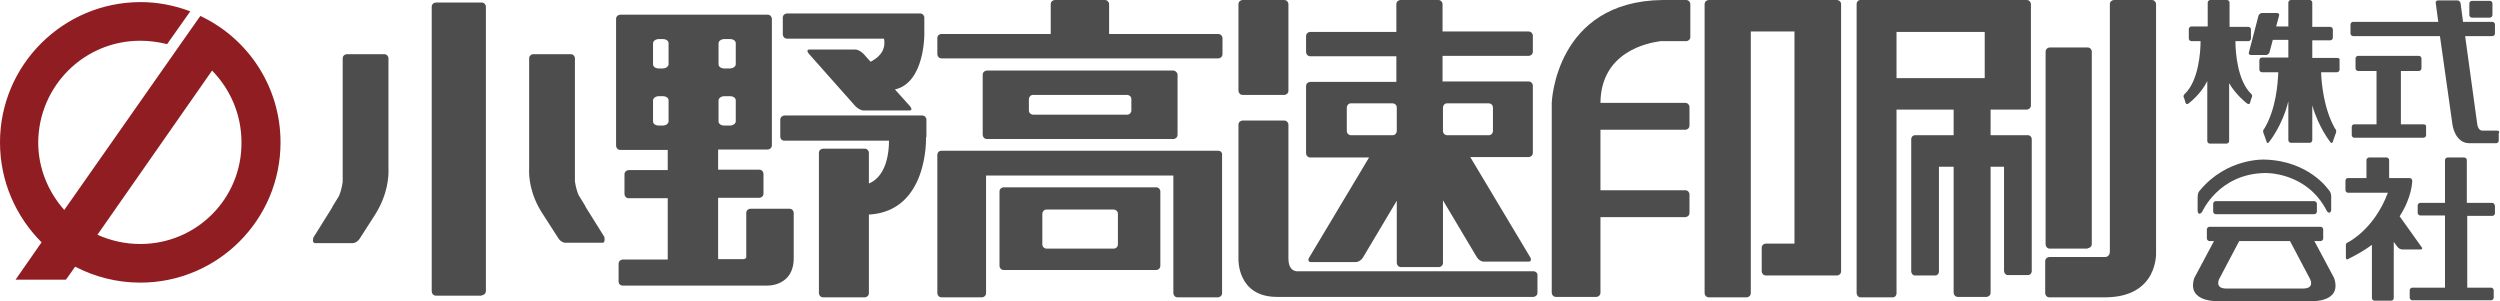 <?xml version="1.0" encoding="utf-8"?>
<!-- Generator: Adobe Illustrator 27.3.1, SVG Export Plug-In . SVG Version: 6.00 Build 0)  -->
<svg version="1.1" id="レイヤー_1" xmlns="http://www.w3.org/2000/svg" xmlns:xlink="http://www.w3.org/1999/xlink" x="0px"
	 y="0px" viewBox="0 0 595.3 71.7" style="enable-background:new 0 0 595.3 71.7;" xml:space="preserve">
<style type="text/css">
	.st0{fill:#8F1D21;}
	.st1{fill:#4D4D4D;}
</style>
<g>
	<path class="st0" d="M47.7,3.8l-4.5,6.4L15.3,50c-3.8-4.3-6.2-9.9-6.2-16.1C9.2,20.5,20,9.7,33.4,9.7c2.2,0,4.3,0.3,6.4,0.8
		l5.5-7.8c-3.7-1.4-7.7-2.2-11.8-2.2C15,0.5,0,15.5,0,33.9c0,9.3,3.8,17.7,9.9,23.8l-6.2,8.9h12l2.2-3.1c4.6,2.4,9.9,3.8,15.5,3.8
		c18.4,0,33.4-14.9,33.4-33.4C66.8,20.6,59,9.1,47.7,3.8z M33.4,58.1c-3.6,0-7.1-0.8-10.2-2.2l27.3-39.1c4.3,4.4,7,10.4,7,17.1
		C57.6,47.3,46.8,58.1,33.4,58.1z"/>
	<path class="st1" d="M92.5,40V13.9c0-0.5-0.4-1-1-1h-8.9c-0.5,0-1,0.4-1,1v29.4c-0.2,1.4-0.5,2.5-0.9,3.4l-1.6,2.6c0,0,0,0.1,0,0.1
		l0,0l-4.5,7.2c-0.2,0.9,0,1.3,0.5,1.3H84c0.5,0,1.2-0.4,1.6-1l3.6-5.6C92.4,46.3,92.6,41.9,92.5,40z"/>
	<path class="st1" d="M143.9,56.4l-4.5-7.2l0,0c0,0,0,0,0-0.1l-1.6-2.6c-0.4-0.9-0.7-2-0.9-3.3V13.9c0-0.5-0.4-1-1-1h-8.9
		c-0.5,0-1,0.4-1,1V40c-0.1,1.9,0.1,6.3,3.4,11.2l3.6,5.6c0.3,0.5,1,1,1.6,1h8.9C143.9,57.8,144.1,57.3,143.9,56.4z"/>
	<path class="st1" d="M114.7,70.3c0.5,0,1-0.4,1-1V1.6c0-0.5-0.4-1-1-1h-10.9c-0.5,0-1,0.4-1,1v67.8c0,0.5,0.4,1,1,1H114.7z"/>
	<path class="st1" d="M365.2,64.6h-56.5c-0.6-0.1-1.9-0.5-1.9-3V29.7c0-0.5-0.4-1-1-1h-9.9c-0.5,0-1,0.4-1,1v31.9
		c0,0-0.4,9.1,9.2,9.1l0,0c0,0,0.1,0,0.1,0h60.9c0.5,0,1-0.4,1-1v-4.1C366.2,65.1,365.7,64.6,365.2,64.6z"/>
	<path class="st1" d="M364,13.3c0.5,0,1-0.4,1-1V8.5c0-0.5-0.4-1-1-1h-20.5V1c0-0.5-0.4-1-1-1h-9c-0.5,0-1,0.4-1,1v6.6h-20.5
		c-0.5,0-1,0.4-1,1v3.8c0,0.5,0.4,1,1,1h20.5v6.1h-20.5c-0.5,0-1,0.4-1,1v16c0,0.5,0.4,1,1,1H326l-14.3,23.9c-0.3,0.5-0.1,1,0.4,1
		h10.8c0.5,0,1.2-0.4,1.6-1l8.1-13.6v14.8c0,0.5,0.4,1,1,1h9c0.5,0,1-0.4,1-1V47.7l8.1,13.6c0.3,0.5,1,1,1.6,1H364
		c0.5,0,0.7-0.4,0.4-1l-14.3-23.9H364c0.5,0,1-0.4,1-1v-16c0-0.5-0.4-1-1-1h-20.5v-6.1H364z M332.6,31.2c0,0.5-0.4,1-1,1h-9.9
		c-0.5,0-1-0.4-1-1v-5.6c0-0.5,0.4-1,1-1h9.9c0.5,0,1,0.4,1,1V31.2z M344.6,24.6h9.9c0.5,0,1,0.4,1,1v5.6c0,0.5-0.4,1-1,1h-9.9
		c-0.5,0-1-0.4-1-1v-5.6C343.6,25.1,344,24.6,344.6,24.6z"/>
	<path class="st1" d="M290.1,35.9h-65.9c-0.6,0-1,0.4-1,1v0.9v3v29c0,0.5,0.4,1,1,1h9.6c0.5,0,1-0.4,1-1v-28h44.6v28
		c0,0.5,0.4,1,1,1h9.6c0.5,0,1-0.4,1-1v-29V39v-2C291.1,36.4,290.7,35.9,290.1,35.9z"/>
	<path class="st1" d="M220.6,28.5c0-0.5-0.4-1-1-1h-32.8c-0.5,0-1,0.4-1,1v4c0,0.6,0.4,1,1,1h24.9c-0.1,7.3-3.1,9.5-4.8,10.2v-7.3
		c0-0.5-0.4-1-1-1h-9.9c-0.5,0-1,0.4-1,1v33.4c0,0.5,0.4,1,1,1h9.9c0.5,0,1-0.4,1-1V51.1c14.2-0.8,13.6-18.3,13.6-18.3l0,0
		c0-0.1,0.1-0.2,0.1-0.3V28.5z"/>
	<path class="st1" d="M220.1,8.2v-4c0-0.5-0.4-1-1-1h-31.7c-0.5,0-1,0.4-1,1v4c0,0.5,0.4,1,1,1h23.1c0,0,0,0,0,0
		c0.6,3.2-1.8,4.8-3.2,5.5l-1.7-1.9c-0.5-0.5-1.3-1-1.9-1h-11c-0.5,0-0.6,0.4-0.1,1l11.1,12.5c0.5,0.5,1.3,1,1.9,1h11
		c0.5,0,0.6-0.4,0.1-1l-3.6-4C220.2,19.7,220.1,8.2,220.1,8.2z"/>
	<path class="st1" d="M290.1,8.1h-26V1c0-0.5-0.4-1-1-1h-11.9c-0.5,0-1,0.4-1,1v7.1h-26c-0.6,0-1,0.4-1,1v3.8c0,0.5,0.4,1,1,1h65.9
		c0.5,0,1-0.4,1-1V9.1C291.1,8.6,290.7,8.1,290.1,8.1z"/>
	<path class="st1" d="M279.4,16.8H235c-0.5,0-1,0.4-1,1v14.3c0,0.5,0.4,1,1,1h44.4c0.5,0,1-0.4,1-1V17.8
		C280.4,17.3,279.9,16.8,279.4,16.8z M269.4,26.3c0,0.5-0.4,1-1,1H246c-0.5,0-1-0.4-1-1v-2.7c0-0.5,0.4-1,1-1h22.4c0.5,0,1,0.4,1,1
		V26.3z"/>
	<path class="st1" d="M275.3,44.6h-36.3c-0.5,0-1,0.4-1,1v17.7c0,0.5,0.4,1,1,1h36.3c0.5,0,1-0.4,1-1V45.6
		C276.3,45.1,275.9,44.6,275.3,44.6z M266.2,58.2c0,0.5-0.4,1-1,1h-16c-0.5,0-1-0.4-1-1v-7.3c0-0.5,0.4-1,1-1h16c0.5,0,1,0.4,1,1
		V58.2z"/>
	<path class="st1" d="M305.8,22.6c0.5,0,1-0.4,1-1V1c0-0.5-0.4-1-1-1h-9.9c-0.5,0-1,0.4-1,1v20.6c0,0.5,0.4,1,1,1H305.8z"/>
	<path class="st1" d="M437.4,0h-30.5c-0.5,0-1,0.4-1,1v68.8c0,0.5,0.4,1,1,1h9c0.5,0,1-0.4,1-1V7.5h10.4V58h-6.8c-0.5,0-1,0.4-1,1
		v5.6c0,0.5,0.4,1,1,1h16.9c0.5,0,1-0.4,1-1V1C438.4,0.4,437.9,0,437.4,0z"/>
	<path class="st1" d="M482.9,32.2H474v-6.1h8.6c0.5,0,1-0.4,1-1V1c0-0.5-0.4-1-1-1H443c-0.5,0-0.9,0.4-0.9,1v68.8c0,0.5,0.4,1,0.9,1
		h7.7c0.5,0,0.9-0.4,0.9-1V26.1h13.6v6.1H456c-0.5,0-0.9,0.4-0.9,1v31.4c0,0.5,0.4,1,0.9,1h4.8c0.5,0,0.9-0.4,0.9-1V39.7h3.5v30
		c0,0.5,0.4,1,1,1h6.8c0.5,0,1-0.4,1-1v-30h3.2v24.8c0,0.5,0.4,1,0.9,1h4.8c0.5,0,0.9-0.4,0.9-1V33.2
		C483.8,32.6,483.4,32.2,482.9,32.2z M472.6,18.6h-21v-11h21V18.6z"/>
	<g>
		<path class="st1" d="M497.1,59.1c0.5,0,1-0.4,1-1V12.3c0-0.5-0.4-1-1-1h-9c-0.5,0-1,0.4-1,1v45.9c0,0.5,0.4,1,1,1H497.1z"/>
	</g>
	<path class="st1" d="M513.4,60.1L513.4,60.1c0-0.1,0-0.1,0-0.2V1c0-0.5-0.4-1-1-1h-9c-0.5,0-1,0.4-1,1v58.9c0,1.2-1,1.3-1,1.3H488
		c-0.5,0-1,0.4-1,1v7.6c0,0.5,0.4,1,1,1h13.4C514,70.7,513.4,60.1,513.4,60.1z"/>
	<path class="st1" d="M395.4,9.8h6.1c0.5,0,1-0.4,1-1V1c0-0.5-0.4-1-1-1h-5.1c-0.1,0-0.2,0-0.5,0c-25.6,0.3-26.4,24.5-26.4,24.5v1
		V26v43.7c0,0.5,0.4,1,1,1h9.6c0.5,0,1-0.4,1-1v-18h20.2c0.5,0,1-0.4,1-1v-4.4c0-0.5-0.4-1-1-1h-20.2V30.9h20.2c0.5,0,1-0.4,1-1
		v-4.4c0-0.5-0.4-1-1-1h-20.2C381.2,12.3,392.4,10.2,395.4,9.8z"/>
	<path class="st1" d="M189,61.5V50.7c0-0.5-0.4-1-1-1h-9.3c-0.5,0-1,0.4-1,1v10.6c-0.1,0.2-0.3,0.4-0.6,0.4H171V47.1h9.8
		c0.5,0,1-0.4,1-1v-4.7c0-0.5-0.4-1-1-1H171v-4.8h11.8c0.5,0,1-0.4,1-1V4.5c0-0.5-0.4-1-1-1h-35.1c-0.5,0-1,0.4-1,1v30.2
		c0,0.5,0.4,1,1,1H159v4.8h-9.3c-0.5,0-1,0.4-1,1v4.7c0,0.5,0.4,1,1,1h9.3v14.6h-10.7c-0.5,0-1,0.4-1,1V67c0,0.6,0.4,1,1,1h34.5
		c0,0,0,0,0.1,0l0,0C182.9,68,189,68.1,189,61.5L189,61.5z M171.1,10.3c0-0.5,0.6-1,1.4-1h1.3c0.8,0,1.4,0.4,1.4,1v5
		c0,0.5-0.6,1-1.4,1h-1.3c-0.8,0-1.4-0.4-1.4-1V10.3z M171.1,23.9c0-0.5,0.6-1,1.4-1h1.3c0.8,0,1.4,0.4,1.4,1v5c0,0.5-0.6,1-1.4,1
		h-1.3c-0.8,0-1.4-0.4-1.4-1V23.9z M159.2,28.9c0,0.5-0.6,1-1.4,1h-0.9c-0.8,0-1.4-0.4-1.4-1v-5c0-0.5,0.6-1,1.4-1h0.9
		c0.8,0,1.4,0.4,1.4,1V28.9z M159.2,15.3c0,0.5-0.6,1-1.4,1h-0.9c-0.8,0-1.4-0.4-1.4-1v-5c0-0.5,0.6-1,1.4-1h0.9
		c0.8,0,1.4,0.4,1.4,1V15.3z"/>
	<path class="st1" d="M536.1,22.4c-3.3-3.1-3.8-9.9-3.8-12.6h3.1c0.3,0,0.6-0.3,0.6-0.6V7c0-0.3-0.3-0.6-0.6-0.6h-4.5V0.6
		c0-0.3-0.3-0.6-0.6-0.6h-4c-0.3,0-0.6,0.3-0.6,0.6v5.7h-3.9c-0.3,0-0.6,0.3-0.6,0.6v2.3c0,0.3,0.3,0.6,0.6,0.6h2.2
		c0,2.7-0.5,9.5-3.8,12.6c0,0-0.5,0.4-0.1,1l0.3,1c0,0,0.2,0.8,0.9,0.1c0,0,2.8-2.1,4.3-5.2v14.3c0,0.3,0.3,0.6,0.6,0.6h4
		c0.3,0,0.6-0.3,0.6-0.6V19.8c1.6,2.8,4.1,4.7,4.1,4.7c0.8,0.7,0.9-0.1,0.9-0.1l0.3-1C536.5,22.8,536.1,22.4,536.1,22.4z"/>
	<path class="st1" d="M556.6,13.8h-6V9.6h4.3c0.3,0,0.6-0.3,0.6-0.6V7c0-0.3-0.3-0.6-0.6-0.6h-4.3V0.6c0-0.3-0.3-0.6-0.6-0.6h-4.5
		c-0.3,0-0.6,0.3-0.6,0.6v5.7h-2.9l0.7-2.6c0.1-0.3-0.1-0.6-0.5-0.6h-3.6c-0.3,0-0.7,0.3-0.8,0.6l-2.3,8.8c-0.1,0.3,0.1,0.6,0.5,0.6
		h3.6c0.3,0,0.7-0.3,0.8-0.6l0.8-3h3.7v4.2h-6.3c-0.3,0-0.6,0.3-0.6,0.6v2.3c0,0.3,0.3,0.6,0.6,0.6h3.9c-0.1,2.6-0.5,8.7-3.3,13.4
		c0,0-0.6,0.4-0.1,1.4l0.6,1.7c0,0,0.2,0.8,0.7,0c0,0,3.1-3.8,4.5-9.6v9.3c0,0.3,0.3,0.6,0.6,0.6h4.5c0.3,0,0.6-0.3,0.6-0.6v-8.3
		c1.5,5.2,4.2,8.6,4.2,8.6c0.5,0.8,0.7,0,0.7,0l0.6-1.7c0.5-1-0.1-1.4-0.1-1.4c-2.7-4.8-3.2-10.8-3.3-13.4h3.8
		c0.3,0,0.6-0.3,0.6-0.6v-2.3C557.2,14.1,557,13.8,556.6,13.8z"/>
	<path class="st1" d="M577.1,29.6h-5.4V16.9h4.3c0.3,0,0.6-0.3,0.6-0.6v-2.4c0-0.3-0.3-0.6-0.6-0.6h-14.5c-0.3,0-0.6,0.3-0.6,0.6
		v2.4c0,0.3,0.3,0.6,0.6,0.6h4.4v12.7h-5.3c-0.4,0-0.6,0.3-0.6,0.6v2c0,0.3,0.3,0.6,0.6,0.6h16.5c0.3,0,0.6-0.3,0.6-0.6v-2
		C577.8,29.9,577.5,29.6,577.1,29.6z"/>
	<path class="st1" d="M594.6,31.1h-3.5c0,0-0.9,0.1-1.2-1.4h0l-2.9-21.1h6.5c0.3,0,0.6-0.3,0.6-0.6V5.8c0-0.3-0.3-0.6-0.6-0.6h-7
		l-0.6-4.5c-0.1-0.3-0.4-0.6-0.7-0.6h-4.7c-0.3,0-0.6,0.3-0.5,0.6l0.6,4.5h-20.3c-0.3,0-0.6,0.3-0.6,0.6V8c0,0.3,0.3,0.6,0.6,0.6
		h20.7l3,21.2c0,0,0.6,4.3,4,4.3l0,0c0,0,0,0,0,0h6.4c0.3,0,0.6-0.3,0.6-0.6v-1.8C595.3,31.4,595,31.1,594.6,31.1z"/>
	<g>
		<path class="st1" d="M551.1,51c0.3,0,0.6-0.3,0.6-0.6v-1.9c0-0.3-0.3-0.6-0.6-0.6h-23.5c-0.3,0-0.6,0.3-0.6,0.6v1.9
			c0,0.3,0.3,0.6,0.6,0.6H551.1z"/>
	</g>
	<path class="st1" d="M555.8,66.2l-4.7-8.8h1.5c0.3,0,0.6-0.3,0.6-0.6v-2.2c0-0.3-0.3-0.6-0.6-0.6h-26.5c-0.3,0-0.6,0.3-0.6,0.6v2.2
		c0,0.3,0.3,0.6,0.6,0.6h1.1l-4.7,8.8c-1.9,5.9,5.7,5.5,5.7,5.5h22C550.2,71.7,557.8,72.2,555.8,66.2z M529.9,68.7
		c-2.5-0.1-1.5-2.2-1.5-2.2h0l4.8-9.1h12.1l4.8,9.1h0c0,0,1.1,2.1-1.5,2.2H529.9z"/>
	<g>
		<path class="st1" d="M523.3,47.1v3.2c0,0,0.2,1.3,1.1,0.1c0,0,3.9-9,14.9-9.2c0,0,10-0.4,14.8,9.1c0,0,0.7,0.9,1-0.2v-2.9
			c0,0,0.2-1.3-0.7-2.1c0,0-4.6-6.8-15.1-7.1c0,0-9-0.5-15.5,7.4C523.8,45.4,523.3,45.7,523.3,47.1z"/>
	</g>
	<path class="st1" d="M576.6,58.8l-5.2-7.3c3-4.6,3-8.4,3-8.4l0,0l0-0.1c0-0.3-0.3-0.6-0.6-0.6h-4.9v-4.3c0-0.3-0.3-0.6-0.6-0.6
		h-4.2c-0.3,0-0.6,0.3-0.6,0.6v4.3h-4.4c-0.4,0-0.6,0.3-0.6,0.6v2.3c0,0.3,0.3,0.6,0.6,0.6h9.5c-3.3,8.8-9.5,11.8-9.5,11.8
		c-0.6,0.2-0.5,0.8-0.5,0.8v2.8c0,0.7,0.5,0.4,0.5,0.4c2.2-1.1,4.1-2.2,5.7-3.4v12.7c0,0.3,0.3,0.6,0.6,0.6h4c0.3,0,0.6-0.3,0.6-0.6
		V57.6l0.9,1.2c0.2,0.3,0.7,0.6,1.1,0.6h4.4C576.8,59.4,576.9,59.1,576.6,58.8z"/>
	<path class="st1" d="M593.4,48.3h-6V38.1c0-0.3-0.3-0.6-0.6-0.6h-4c-0.3,0-0.6,0.3-0.6,0.6v10.2h-5.9c-0.3,0-0.6,0.3-0.6,0.6v1.8
		c0,0.3,0.3,0.6,0.6,0.6h5.9v17.2h-7.8c-0.3,0-0.6,0.3-0.6,0.6v1.8c0,0.3,0.3,0.6,0.6,0.6h18.8c0.3,0,0.6-0.3,0.6-0.6v-1.8
		c0-0.3-0.3-0.6-0.6-0.6h-5.7V51.4h6c0.3,0,0.6-0.3,0.6-0.6V49C594,48.6,593.8,48.3,593.4,48.3z"/>
	<g>
		<path class="st1" d="M592.9,4.2c0.3,0,0.6-0.3,0.6-0.6V0.8c0-0.3-0.3-0.6-0.6-0.6h-4.3c-0.3,0-0.6,0.3-0.6,0.6v2.8
			c0,0.3,0.3,0.6,0.6,0.6H592.9z"/>
	</g>
</g>
</svg>

